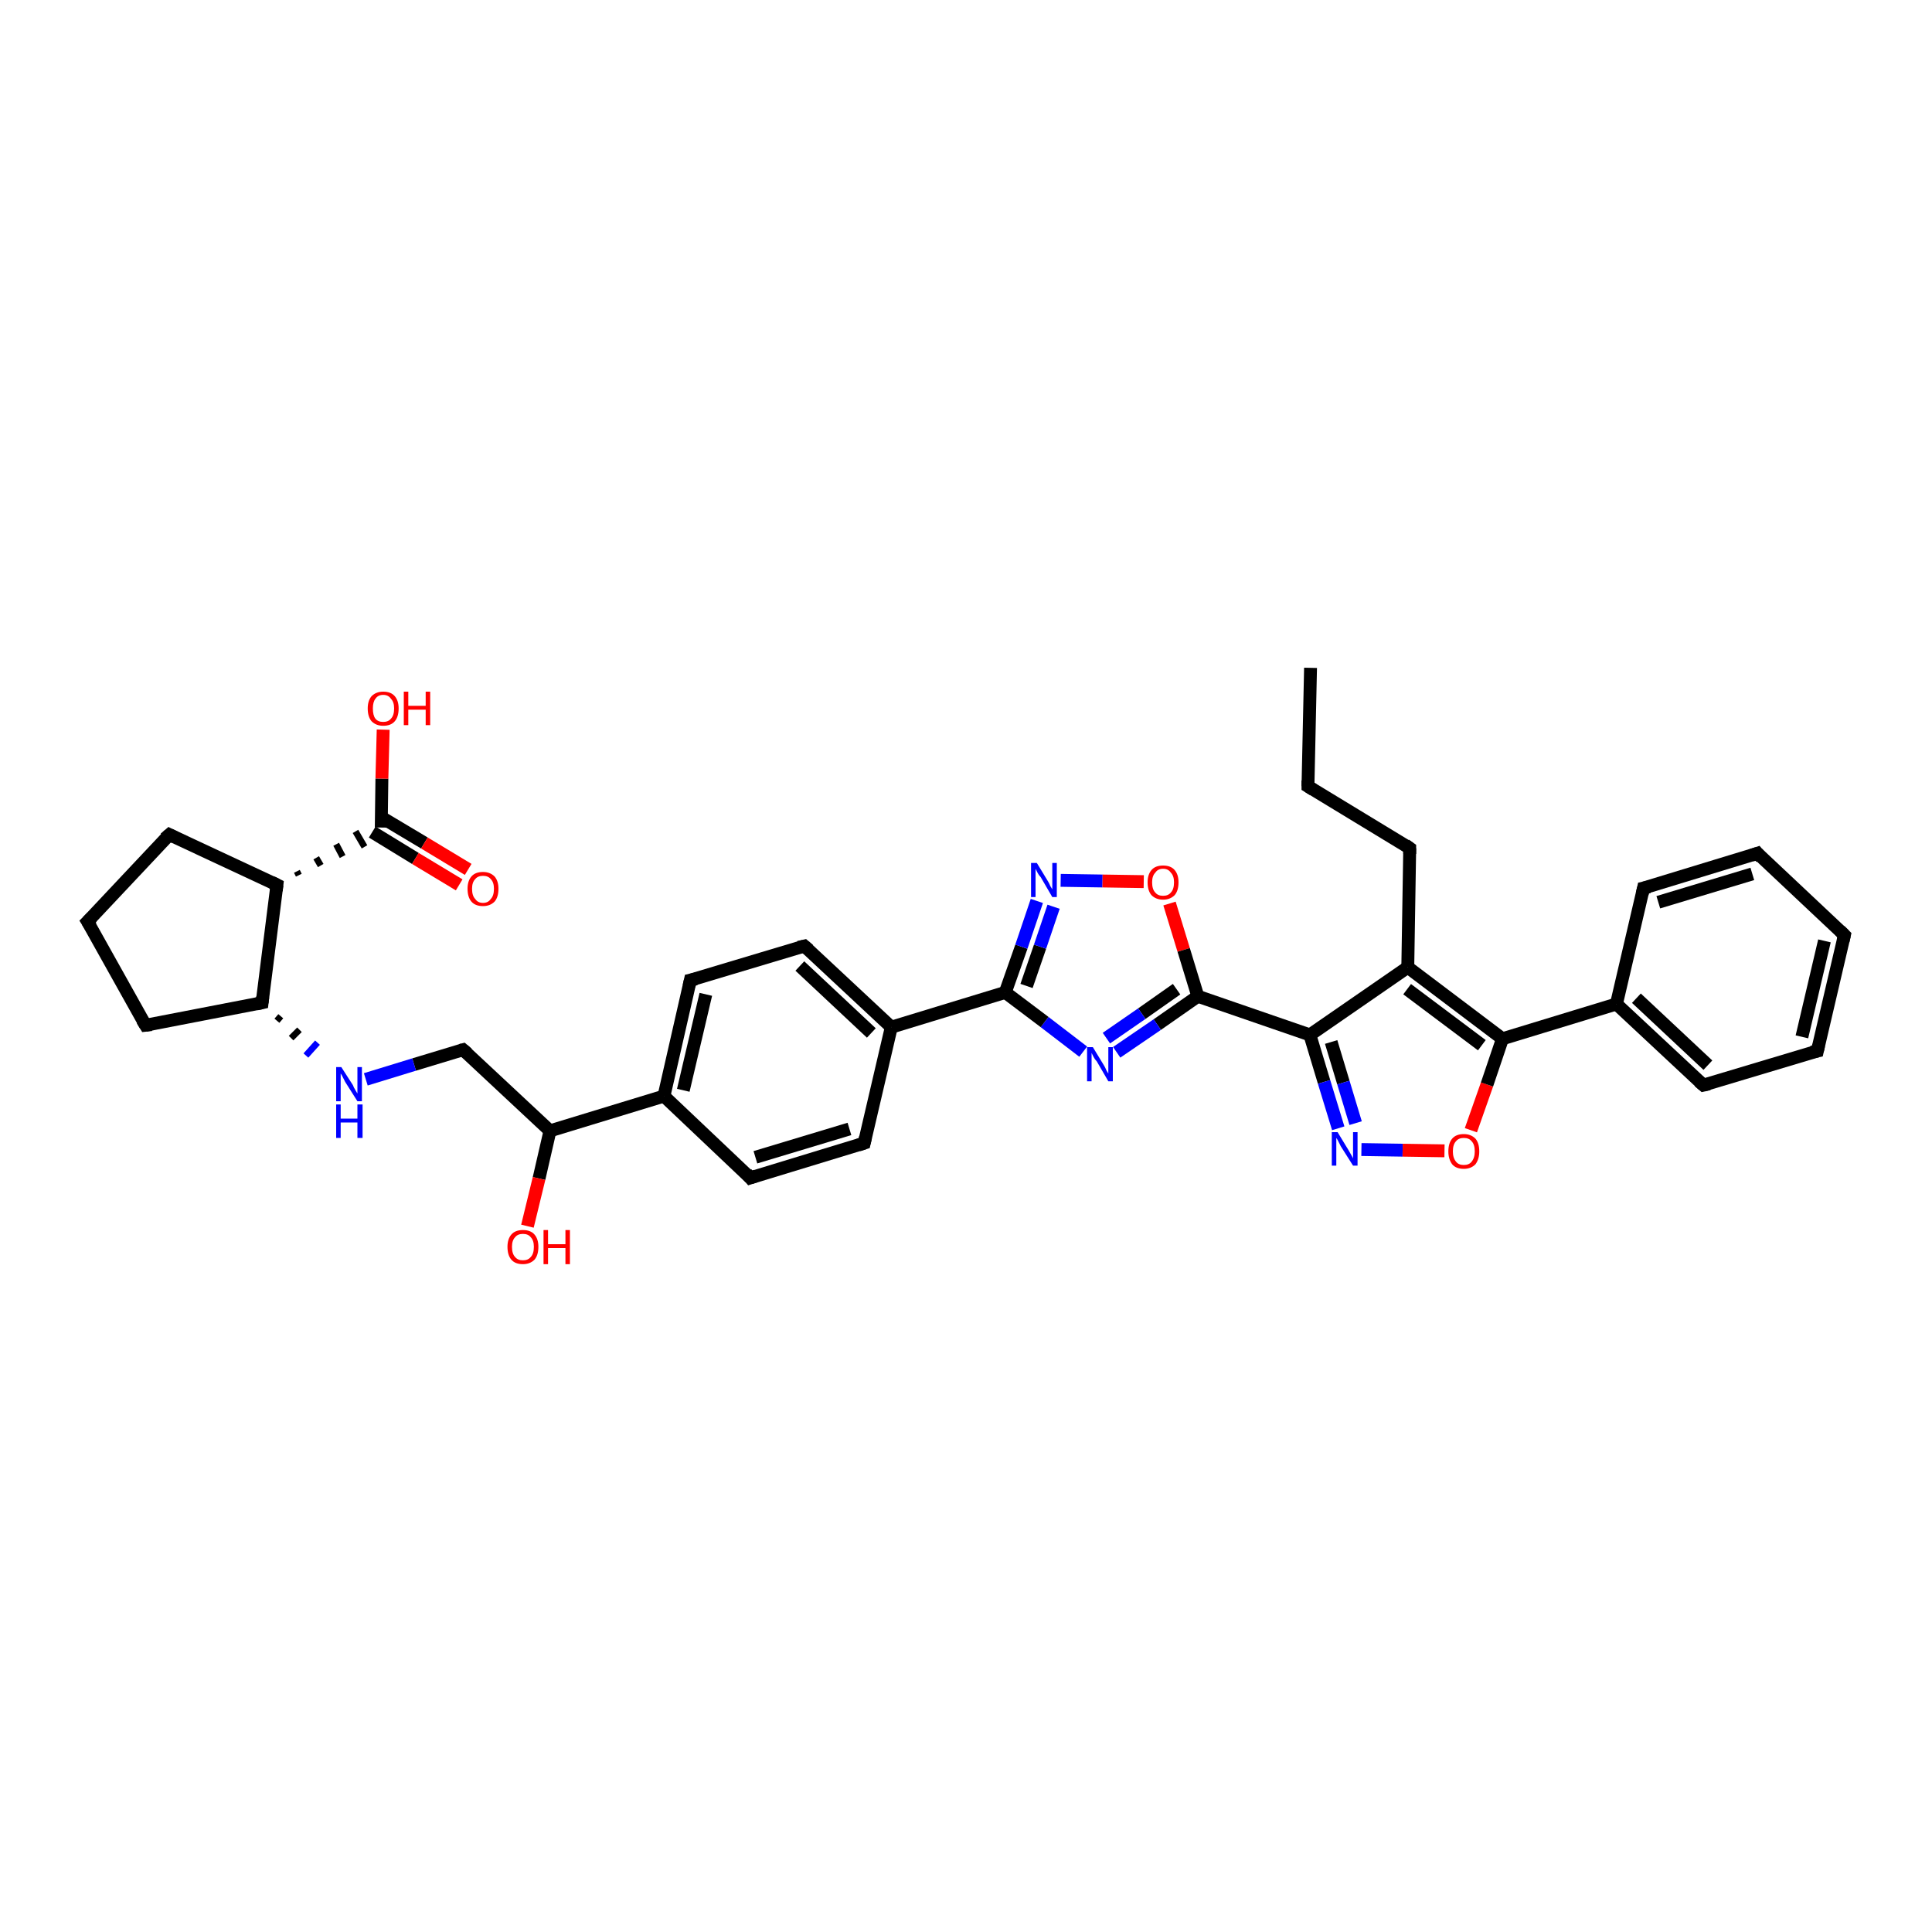 <?xml version='1.0' encoding='iso-8859-1'?>
<svg version='1.1' baseProfile='full'
              xmlns='http://www.w3.org/2000/svg'
                      xmlns:rdkit='http://www.rdkit.org/xml'
                      xmlns:xlink='http://www.w3.org/1999/xlink'
                  xml:space='preserve'
width='300px' height='300px' viewBox='0 0 300 300'>
<!-- END OF HEADER -->
<rect style='opacity:1.0;fill:#FFFFFF;stroke:none' width='300.0' height='300.0' x='0.0' y='0.0'> </rect>
<path class='bond-0 atom-0 atom-1' d='M 203.5,103.7 L 203.1,122.1' style='fill:none;fill-rule:evenodd;stroke:#000000;stroke-width:2.0px;stroke-linecap:butt;stroke-linejoin:miter;stroke-opacity:1' />
<path class='bond-1 atom-1 atom-2' d='M 203.1,122.1 L 218.9,131.7' style='fill:none;fill-rule:evenodd;stroke:#000000;stroke-width:2.0px;stroke-linecap:butt;stroke-linejoin:miter;stroke-opacity:1' />
<path class='bond-2 atom-2 atom-3' d='M 218.9,131.7 L 218.6,150.2' style='fill:none;fill-rule:evenodd;stroke:#000000;stroke-width:2.0px;stroke-linecap:butt;stroke-linejoin:miter;stroke-opacity:1' />
<path class='bond-3 atom-3 atom-4' d='M 218.6,150.2 L 203.4,160.7' style='fill:none;fill-rule:evenodd;stroke:#000000;stroke-width:2.0px;stroke-linecap:butt;stroke-linejoin:miter;stroke-opacity:1' />
<path class='bond-4 atom-4 atom-5' d='M 203.4,160.7 L 205.6,168.0' style='fill:none;fill-rule:evenodd;stroke:#000000;stroke-width:2.0px;stroke-linecap:butt;stroke-linejoin:miter;stroke-opacity:1' />
<path class='bond-4 atom-4 atom-5' d='M 205.6,168.0 L 207.8,175.2' style='fill:none;fill-rule:evenodd;stroke:#0000FF;stroke-width:2.0px;stroke-linecap:butt;stroke-linejoin:miter;stroke-opacity:1' />
<path class='bond-4 atom-4 atom-5' d='M 206.7,161.8 L 208.6,168.1' style='fill:none;fill-rule:evenodd;stroke:#000000;stroke-width:2.0px;stroke-linecap:butt;stroke-linejoin:miter;stroke-opacity:1' />
<path class='bond-4 atom-4 atom-5' d='M 208.6,168.1 L 210.5,174.4' style='fill:none;fill-rule:evenodd;stroke:#0000FF;stroke-width:2.0px;stroke-linecap:butt;stroke-linejoin:miter;stroke-opacity:1' />
<path class='bond-5 atom-5 atom-6' d='M 211.4,178.5 L 217.8,178.6' style='fill:none;fill-rule:evenodd;stroke:#0000FF;stroke-width:2.0px;stroke-linecap:butt;stroke-linejoin:miter;stroke-opacity:1' />
<path class='bond-5 atom-5 atom-6' d='M 217.8,178.6 L 224.3,178.7' style='fill:none;fill-rule:evenodd;stroke:#FF0000;stroke-width:2.0px;stroke-linecap:butt;stroke-linejoin:miter;stroke-opacity:1' />
<path class='bond-6 atom-6 atom-7' d='M 228.4,175.5 L 230.9,168.4' style='fill:none;fill-rule:evenodd;stroke:#FF0000;stroke-width:2.0px;stroke-linecap:butt;stroke-linejoin:miter;stroke-opacity:1' />
<path class='bond-6 atom-6 atom-7' d='M 230.9,168.4 L 233.3,161.3' style='fill:none;fill-rule:evenodd;stroke:#000000;stroke-width:2.0px;stroke-linecap:butt;stroke-linejoin:miter;stroke-opacity:1' />
<path class='bond-7 atom-7 atom-8' d='M 233.3,161.3 L 251.0,155.9' style='fill:none;fill-rule:evenodd;stroke:#000000;stroke-width:2.0px;stroke-linecap:butt;stroke-linejoin:miter;stroke-opacity:1' />
<path class='bond-8 atom-8 atom-9' d='M 251.0,155.9 L 264.5,168.5' style='fill:none;fill-rule:evenodd;stroke:#000000;stroke-width:2.0px;stroke-linecap:butt;stroke-linejoin:miter;stroke-opacity:1' />
<path class='bond-8 atom-8 atom-9' d='M 254.1,155.0 L 265.2,165.4' style='fill:none;fill-rule:evenodd;stroke:#000000;stroke-width:2.0px;stroke-linecap:butt;stroke-linejoin:miter;stroke-opacity:1' />
<path class='bond-9 atom-9 atom-10' d='M 264.5,168.5 L 282.2,163.2' style='fill:none;fill-rule:evenodd;stroke:#000000;stroke-width:2.0px;stroke-linecap:butt;stroke-linejoin:miter;stroke-opacity:1' />
<path class='bond-10 atom-10 atom-11' d='M 282.2,163.2 L 286.4,145.2' style='fill:none;fill-rule:evenodd;stroke:#000000;stroke-width:2.0px;stroke-linecap:butt;stroke-linejoin:miter;stroke-opacity:1' />
<path class='bond-10 atom-10 atom-11' d='M 279.8,161.0 L 283.3,146.1' style='fill:none;fill-rule:evenodd;stroke:#000000;stroke-width:2.0px;stroke-linecap:butt;stroke-linejoin:miter;stroke-opacity:1' />
<path class='bond-11 atom-11 atom-12' d='M 286.4,145.2 L 272.9,132.5' style='fill:none;fill-rule:evenodd;stroke:#000000;stroke-width:2.0px;stroke-linecap:butt;stroke-linejoin:miter;stroke-opacity:1' />
<path class='bond-12 atom-12 atom-13' d='M 272.9,132.5 L 255.2,137.9' style='fill:none;fill-rule:evenodd;stroke:#000000;stroke-width:2.0px;stroke-linecap:butt;stroke-linejoin:miter;stroke-opacity:1' />
<path class='bond-12 atom-12 atom-13' d='M 272.1,135.7 L 257.5,140.1' style='fill:none;fill-rule:evenodd;stroke:#000000;stroke-width:2.0px;stroke-linecap:butt;stroke-linejoin:miter;stroke-opacity:1' />
<path class='bond-13 atom-4 atom-14' d='M 203.4,160.7 L 186.0,154.7' style='fill:none;fill-rule:evenodd;stroke:#000000;stroke-width:2.0px;stroke-linecap:butt;stroke-linejoin:miter;stroke-opacity:1' />
<path class='bond-14 atom-14 atom-15' d='M 186.0,154.7 L 179.7,159.1' style='fill:none;fill-rule:evenodd;stroke:#000000;stroke-width:2.0px;stroke-linecap:butt;stroke-linejoin:miter;stroke-opacity:1' />
<path class='bond-14 atom-14 atom-15' d='M 179.7,159.1 L 173.4,163.4' style='fill:none;fill-rule:evenodd;stroke:#0000FF;stroke-width:2.0px;stroke-linecap:butt;stroke-linejoin:miter;stroke-opacity:1' />
<path class='bond-14 atom-14 atom-15' d='M 182.7,153.6 L 177.3,157.4' style='fill:none;fill-rule:evenodd;stroke:#000000;stroke-width:2.0px;stroke-linecap:butt;stroke-linejoin:miter;stroke-opacity:1' />
<path class='bond-14 atom-14 atom-15' d='M 177.3,157.4 L 171.8,161.2' style='fill:none;fill-rule:evenodd;stroke:#0000FF;stroke-width:2.0px;stroke-linecap:butt;stroke-linejoin:miter;stroke-opacity:1' />
<path class='bond-15 atom-15 atom-16' d='M 168.2,163.3 L 162.2,158.7' style='fill:none;fill-rule:evenodd;stroke:#0000FF;stroke-width:2.0px;stroke-linecap:butt;stroke-linejoin:miter;stroke-opacity:1' />
<path class='bond-15 atom-15 atom-16' d='M 162.2,158.7 L 156.1,154.1' style='fill:none;fill-rule:evenodd;stroke:#000000;stroke-width:2.0px;stroke-linecap:butt;stroke-linejoin:miter;stroke-opacity:1' />
<path class='bond-16 atom-16 atom-17' d='M 156.1,154.1 L 158.6,147.0' style='fill:none;fill-rule:evenodd;stroke:#000000;stroke-width:2.0px;stroke-linecap:butt;stroke-linejoin:miter;stroke-opacity:1' />
<path class='bond-16 atom-16 atom-17' d='M 158.6,147.0 L 161.0,139.9' style='fill:none;fill-rule:evenodd;stroke:#0000FF;stroke-width:2.0px;stroke-linecap:butt;stroke-linejoin:miter;stroke-opacity:1' />
<path class='bond-16 atom-16 atom-17' d='M 159.4,153.1 L 161.5,147.0' style='fill:none;fill-rule:evenodd;stroke:#000000;stroke-width:2.0px;stroke-linecap:butt;stroke-linejoin:miter;stroke-opacity:1' />
<path class='bond-16 atom-16 atom-17' d='M 161.5,147.0 L 163.6,140.8' style='fill:none;fill-rule:evenodd;stroke:#0000FF;stroke-width:2.0px;stroke-linecap:butt;stroke-linejoin:miter;stroke-opacity:1' />
<path class='bond-17 atom-17 atom-18' d='M 164.7,136.7 L 171.2,136.8' style='fill:none;fill-rule:evenodd;stroke:#0000FF;stroke-width:2.0px;stroke-linecap:butt;stroke-linejoin:miter;stroke-opacity:1' />
<path class='bond-17 atom-17 atom-18' d='M 171.2,136.8 L 177.6,136.9' style='fill:none;fill-rule:evenodd;stroke:#FF0000;stroke-width:2.0px;stroke-linecap:butt;stroke-linejoin:miter;stroke-opacity:1' />
<path class='bond-18 atom-16 atom-19' d='M 156.1,154.1 L 138.4,159.5' style='fill:none;fill-rule:evenodd;stroke:#000000;stroke-width:2.0px;stroke-linecap:butt;stroke-linejoin:miter;stroke-opacity:1' />
<path class='bond-19 atom-19 atom-20' d='M 138.4,159.5 L 124.9,146.9' style='fill:none;fill-rule:evenodd;stroke:#000000;stroke-width:2.0px;stroke-linecap:butt;stroke-linejoin:miter;stroke-opacity:1' />
<path class='bond-19 atom-19 atom-20' d='M 135.3,160.4 L 124.2,150.0' style='fill:none;fill-rule:evenodd;stroke:#000000;stroke-width:2.0px;stroke-linecap:butt;stroke-linejoin:miter;stroke-opacity:1' />
<path class='bond-20 atom-20 atom-21' d='M 124.9,146.9 L 107.2,152.2' style='fill:none;fill-rule:evenodd;stroke:#000000;stroke-width:2.0px;stroke-linecap:butt;stroke-linejoin:miter;stroke-opacity:1' />
<path class='bond-21 atom-21 atom-22' d='M 107.2,152.2 L 103.1,170.2' style='fill:none;fill-rule:evenodd;stroke:#000000;stroke-width:2.0px;stroke-linecap:butt;stroke-linejoin:miter;stroke-opacity:1' />
<path class='bond-21 atom-21 atom-22' d='M 109.6,154.4 L 106.1,169.3' style='fill:none;fill-rule:evenodd;stroke:#000000;stroke-width:2.0px;stroke-linecap:butt;stroke-linejoin:miter;stroke-opacity:1' />
<path class='bond-22 atom-22 atom-23' d='M 103.1,170.2 L 116.5,182.9' style='fill:none;fill-rule:evenodd;stroke:#000000;stroke-width:2.0px;stroke-linecap:butt;stroke-linejoin:miter;stroke-opacity:1' />
<path class='bond-23 atom-23 atom-24' d='M 116.5,182.9 L 134.2,177.5' style='fill:none;fill-rule:evenodd;stroke:#000000;stroke-width:2.0px;stroke-linecap:butt;stroke-linejoin:miter;stroke-opacity:1' />
<path class='bond-23 atom-23 atom-24' d='M 117.3,179.7 L 131.9,175.3' style='fill:none;fill-rule:evenodd;stroke:#000000;stroke-width:2.0px;stroke-linecap:butt;stroke-linejoin:miter;stroke-opacity:1' />
<path class='bond-24 atom-22 atom-25' d='M 103.1,170.2 L 85.4,175.6' style='fill:none;fill-rule:evenodd;stroke:#000000;stroke-width:2.0px;stroke-linecap:butt;stroke-linejoin:miter;stroke-opacity:1' />
<path class='bond-25 atom-25 atom-26' d='M 85.4,175.6 L 83.7,183.0' style='fill:none;fill-rule:evenodd;stroke:#000000;stroke-width:2.0px;stroke-linecap:butt;stroke-linejoin:miter;stroke-opacity:1' />
<path class='bond-25 atom-25 atom-26' d='M 83.7,183.0 L 81.9,190.4' style='fill:none;fill-rule:evenodd;stroke:#FF0000;stroke-width:2.0px;stroke-linecap:butt;stroke-linejoin:miter;stroke-opacity:1' />
<path class='bond-26 atom-25 atom-27' d='M 85.4,175.6 L 71.9,163.0' style='fill:none;fill-rule:evenodd;stroke:#000000;stroke-width:2.0px;stroke-linecap:butt;stroke-linejoin:miter;stroke-opacity:1' />
<path class='bond-27 atom-27 atom-28' d='M 71.9,163.0 L 64.3,165.3' style='fill:none;fill-rule:evenodd;stroke:#000000;stroke-width:2.0px;stroke-linecap:butt;stroke-linejoin:miter;stroke-opacity:1' />
<path class='bond-27 atom-27 atom-28' d='M 64.3,165.3 L 56.8,167.6' style='fill:none;fill-rule:evenodd;stroke:#0000FF;stroke-width:2.0px;stroke-linecap:butt;stroke-linejoin:miter;stroke-opacity:1' />
<path class='bond-28 atom-29 atom-28' d='M 43.0,158.5 L 43.6,157.8' style='fill:none;fill-rule:evenodd;stroke:#000000;stroke-width:1.0px;stroke-linecap:butt;stroke-linejoin:miter;stroke-opacity:1' />
<path class='bond-28 atom-29 atom-28' d='M 45.2,161.2 L 46.5,159.9' style='fill:none;fill-rule:evenodd;stroke:#000000;stroke-width:1.0px;stroke-linecap:butt;stroke-linejoin:miter;stroke-opacity:1' />
<path class='bond-28 atom-29 atom-28' d='M 47.5,163.9 L 49.3,161.9' style='fill:none;fill-rule:evenodd;stroke:#0000FF;stroke-width:1.0px;stroke-linecap:butt;stroke-linejoin:miter;stroke-opacity:1' />
<path class='bond-29 atom-29 atom-30' d='M 40.7,155.7 L 22.6,159.2' style='fill:none;fill-rule:evenodd;stroke:#000000;stroke-width:2.0px;stroke-linecap:butt;stroke-linejoin:miter;stroke-opacity:1' />
<path class='bond-30 atom-30 atom-31' d='M 22.6,159.2 L 13.6,143.1' style='fill:none;fill-rule:evenodd;stroke:#000000;stroke-width:2.0px;stroke-linecap:butt;stroke-linejoin:miter;stroke-opacity:1' />
<path class='bond-31 atom-31 atom-32' d='M 13.6,143.1 L 26.3,129.6' style='fill:none;fill-rule:evenodd;stroke:#000000;stroke-width:2.0px;stroke-linecap:butt;stroke-linejoin:miter;stroke-opacity:1' />
<path class='bond-32 atom-32 atom-33' d='M 26.3,129.6 L 43.0,137.4' style='fill:none;fill-rule:evenodd;stroke:#000000;stroke-width:2.0px;stroke-linecap:butt;stroke-linejoin:miter;stroke-opacity:1' />
<path class='bond-33 atom-33 atom-34' d='M 46.4,135.9 L 46.1,135.3' style='fill:none;fill-rule:evenodd;stroke:#000000;stroke-width:1.0px;stroke-linecap:butt;stroke-linejoin:miter;stroke-opacity:1' />
<path class='bond-33 atom-33 atom-34' d='M 49.8,134.4 L 49.1,133.2' style='fill:none;fill-rule:evenodd;stroke:#000000;stroke-width:1.0px;stroke-linecap:butt;stroke-linejoin:miter;stroke-opacity:1' />
<path class='bond-33 atom-33 atom-34' d='M 53.2,133.0 L 52.2,131.1' style='fill:none;fill-rule:evenodd;stroke:#000000;stroke-width:1.0px;stroke-linecap:butt;stroke-linejoin:miter;stroke-opacity:1' />
<path class='bond-33 atom-33 atom-34' d='M 56.6,131.5 L 55.2,129.1' style='fill:none;fill-rule:evenodd;stroke:#000000;stroke-width:1.0px;stroke-linecap:butt;stroke-linejoin:miter;stroke-opacity:1' />
<path class='bond-34 atom-34 atom-35' d='M 59.2,128.5 L 59.3,120.9' style='fill:none;fill-rule:evenodd;stroke:#000000;stroke-width:2.0px;stroke-linecap:butt;stroke-linejoin:miter;stroke-opacity:1' />
<path class='bond-34 atom-34 atom-35' d='M 59.3,120.9 L 59.5,113.3' style='fill:none;fill-rule:evenodd;stroke:#FF0000;stroke-width:2.0px;stroke-linecap:butt;stroke-linejoin:miter;stroke-opacity:1' />
<path class='bond-35 atom-34 atom-36' d='M 57.8,129.2 L 64.5,133.3' style='fill:none;fill-rule:evenodd;stroke:#000000;stroke-width:2.0px;stroke-linecap:butt;stroke-linejoin:miter;stroke-opacity:1' />
<path class='bond-35 atom-34 atom-36' d='M 64.5,133.3 L 71.3,137.4' style='fill:none;fill-rule:evenodd;stroke:#FF0000;stroke-width:2.0px;stroke-linecap:butt;stroke-linejoin:miter;stroke-opacity:1' />
<path class='bond-35 atom-34 atom-36' d='M 59.2,126.9 L 65.9,130.9' style='fill:none;fill-rule:evenodd;stroke:#000000;stroke-width:2.0px;stroke-linecap:butt;stroke-linejoin:miter;stroke-opacity:1' />
<path class='bond-35 atom-34 atom-36' d='M 65.9,130.9 L 72.7,135.0' style='fill:none;fill-rule:evenodd;stroke:#FF0000;stroke-width:2.0px;stroke-linecap:butt;stroke-linejoin:miter;stroke-opacity:1' />
<path class='bond-36 atom-7 atom-3' d='M 233.3,161.3 L 218.6,150.2' style='fill:none;fill-rule:evenodd;stroke:#000000;stroke-width:2.0px;stroke-linecap:butt;stroke-linejoin:miter;stroke-opacity:1' />
<path class='bond-36 atom-7 atom-3' d='M 230.1,162.3 L 218.5,153.6' style='fill:none;fill-rule:evenodd;stroke:#000000;stroke-width:2.0px;stroke-linecap:butt;stroke-linejoin:miter;stroke-opacity:1' />
<path class='bond-37 atom-13 atom-8' d='M 255.2,137.9 L 251.0,155.9' style='fill:none;fill-rule:evenodd;stroke:#000000;stroke-width:2.0px;stroke-linecap:butt;stroke-linejoin:miter;stroke-opacity:1' />
<path class='bond-38 atom-18 atom-14' d='M 181.6,140.3 L 183.8,147.5' style='fill:none;fill-rule:evenodd;stroke:#FF0000;stroke-width:2.0px;stroke-linecap:butt;stroke-linejoin:miter;stroke-opacity:1' />
<path class='bond-38 atom-18 atom-14' d='M 183.8,147.5 L 186.0,154.7' style='fill:none;fill-rule:evenodd;stroke:#000000;stroke-width:2.0px;stroke-linecap:butt;stroke-linejoin:miter;stroke-opacity:1' />
<path class='bond-39 atom-24 atom-19' d='M 134.2,177.5 L 138.4,159.5' style='fill:none;fill-rule:evenodd;stroke:#000000;stroke-width:2.0px;stroke-linecap:butt;stroke-linejoin:miter;stroke-opacity:1' />
<path class='bond-40 atom-33 atom-29' d='M 43.0,137.4 L 40.7,155.7' style='fill:none;fill-rule:evenodd;stroke:#000000;stroke-width:2.0px;stroke-linecap:butt;stroke-linejoin:miter;stroke-opacity:1' />
<path d='M 203.1,121.2 L 203.1,122.1 L 203.9,122.6' style='fill:none;stroke:#000000;stroke-width:2.0px;stroke-linecap:butt;stroke-linejoin:miter;stroke-opacity:1;' />
<path d='M 218.2,131.2 L 218.9,131.7 L 218.9,132.6' style='fill:none;stroke:#000000;stroke-width:2.0px;stroke-linecap:butt;stroke-linejoin:miter;stroke-opacity:1;' />
<path d='M 263.8,167.9 L 264.5,168.5 L 265.4,168.3' style='fill:none;stroke:#000000;stroke-width:2.0px;stroke-linecap:butt;stroke-linejoin:miter;stroke-opacity:1;' />
<path d='M 281.3,163.4 L 282.2,163.2 L 282.4,162.3' style='fill:none;stroke:#000000;stroke-width:2.0px;stroke-linecap:butt;stroke-linejoin:miter;stroke-opacity:1;' />
<path d='M 286.2,146.1 L 286.4,145.2 L 285.7,144.5' style='fill:none;stroke:#000000;stroke-width:2.0px;stroke-linecap:butt;stroke-linejoin:miter;stroke-opacity:1;' />
<path d='M 273.5,133.2 L 272.9,132.5 L 272.0,132.8' style='fill:none;stroke:#000000;stroke-width:2.0px;stroke-linecap:butt;stroke-linejoin:miter;stroke-opacity:1;' />
<path d='M 256.1,137.7 L 255.2,137.9 L 255.0,138.8' style='fill:none;stroke:#000000;stroke-width:2.0px;stroke-linecap:butt;stroke-linejoin:miter;stroke-opacity:1;' />
<path d='M 125.6,147.5 L 124.9,146.9 L 124.0,147.1' style='fill:none;stroke:#000000;stroke-width:2.0px;stroke-linecap:butt;stroke-linejoin:miter;stroke-opacity:1;' />
<path d='M 108.1,152.0 L 107.2,152.2 L 107.0,153.1' style='fill:none;stroke:#000000;stroke-width:2.0px;stroke-linecap:butt;stroke-linejoin:miter;stroke-opacity:1;' />
<path d='M 115.9,182.2 L 116.5,182.9 L 117.4,182.6' style='fill:none;stroke:#000000;stroke-width:2.0px;stroke-linecap:butt;stroke-linejoin:miter;stroke-opacity:1;' />
<path d='M 133.3,177.8 L 134.2,177.5 L 134.4,176.6' style='fill:none;stroke:#000000;stroke-width:2.0px;stroke-linecap:butt;stroke-linejoin:miter;stroke-opacity:1;' />
<path d='M 72.6,163.6 L 71.9,163.0 L 71.5,163.1' style='fill:none;stroke:#000000;stroke-width:2.0px;stroke-linecap:butt;stroke-linejoin:miter;stroke-opacity:1;' />
<path d='M 39.8,155.9 L 40.7,155.7 L 40.8,154.8' style='fill:none;stroke:#000000;stroke-width:2.0px;stroke-linecap:butt;stroke-linejoin:miter;stroke-opacity:1;' />
<path d='M 23.5,159.1 L 22.6,159.2 L 22.1,158.4' style='fill:none;stroke:#000000;stroke-width:2.0px;stroke-linecap:butt;stroke-linejoin:miter;stroke-opacity:1;' />
<path d='M 14.1,143.9 L 13.6,143.1 L 14.3,142.4' style='fill:none;stroke:#000000;stroke-width:2.0px;stroke-linecap:butt;stroke-linejoin:miter;stroke-opacity:1;' />
<path d='M 25.6,130.2 L 26.3,129.6 L 27.1,130.0' style='fill:none;stroke:#000000;stroke-width:2.0px;stroke-linecap:butt;stroke-linejoin:miter;stroke-opacity:1;' />
<path d='M 42.2,137.0 L 43.0,137.4 L 42.9,138.3' style='fill:none;stroke:#000000;stroke-width:2.0px;stroke-linecap:butt;stroke-linejoin:miter;stroke-opacity:1;' />
<path class='atom-5' d='M 207.7 175.8
L 209.4 178.6
Q 209.5 178.8, 209.8 179.3
Q 210.1 179.8, 210.1 179.9
L 210.1 175.8
L 210.8 175.8
L 210.8 181.0
L 210.1 181.0
L 208.2 178.0
Q 208.0 177.6, 207.8 177.2
Q 207.6 176.8, 207.5 176.7
L 207.5 181.0
L 206.8 181.0
L 206.8 175.8
L 207.7 175.8
' fill='#0000FF'/>
<path class='atom-6' d='M 224.9 178.8
Q 224.9 177.5, 225.5 176.8
Q 226.1 176.1, 227.3 176.1
Q 228.4 176.1, 229.1 176.8
Q 229.7 177.5, 229.7 178.8
Q 229.7 180.0, 229.1 180.8
Q 228.4 181.5, 227.3 181.5
Q 226.1 181.5, 225.5 180.8
Q 224.9 180.0, 224.9 178.8
M 227.3 180.9
Q 228.1 180.9, 228.5 180.4
Q 229.0 179.8, 229.0 178.8
Q 229.0 177.7, 228.5 177.2
Q 228.1 176.7, 227.3 176.7
Q 226.5 176.7, 226.1 177.2
Q 225.6 177.7, 225.6 178.8
Q 225.6 179.8, 226.1 180.4
Q 226.5 180.9, 227.3 180.9
' fill='#FF0000'/>
<path class='atom-15' d='M 169.7 162.6
L 171.4 165.4
Q 171.6 165.7, 171.8 166.2
Q 172.1 166.7, 172.1 166.7
L 172.1 162.6
L 172.8 162.6
L 172.8 167.9
L 172.1 167.9
L 170.3 164.8
Q 170.0 164.5, 169.8 164.1
Q 169.6 163.7, 169.5 163.5
L 169.5 167.9
L 168.8 167.9
L 168.8 162.6
L 169.7 162.6
' fill='#0000FF'/>
<path class='atom-17' d='M 161.0 134.0
L 162.7 136.8
Q 162.9 137.1, 163.1 137.6
Q 163.4 138.1, 163.4 138.1
L 163.4 134.0
L 164.1 134.0
L 164.1 139.3
L 163.4 139.3
L 161.6 136.2
Q 161.3 135.9, 161.1 135.5
Q 160.9 135.1, 160.8 134.9
L 160.8 139.3
L 160.1 139.3
L 160.1 134.0
L 161.0 134.0
' fill='#0000FF'/>
<path class='atom-18' d='M 178.2 137.0
Q 178.2 135.8, 178.8 135.1
Q 179.4 134.4, 180.6 134.4
Q 181.8 134.4, 182.4 135.1
Q 183.0 135.8, 183.0 137.0
Q 183.0 138.3, 182.4 139.0
Q 181.7 139.7, 180.6 139.7
Q 179.5 139.7, 178.8 139.0
Q 178.2 138.3, 178.2 137.0
M 180.6 139.1
Q 181.4 139.1, 181.8 138.6
Q 182.3 138.1, 182.3 137.0
Q 182.3 136.0, 181.8 135.5
Q 181.4 134.9, 180.6 134.9
Q 179.8 134.9, 179.4 135.5
Q 178.9 136.0, 178.9 137.0
Q 178.9 138.1, 179.4 138.6
Q 179.8 139.1, 180.6 139.1
' fill='#FF0000'/>
<path class='atom-26' d='M 78.8 193.6
Q 78.8 192.4, 79.4 191.7
Q 80.0 191.0, 81.2 191.0
Q 82.4 191.0, 83.0 191.7
Q 83.6 192.4, 83.6 193.6
Q 83.6 194.9, 83.0 195.6
Q 82.3 196.3, 81.2 196.3
Q 80.0 196.3, 79.4 195.6
Q 78.8 194.9, 78.8 193.6
M 81.2 195.7
Q 82.0 195.7, 82.4 195.2
Q 82.9 194.7, 82.9 193.6
Q 82.9 192.6, 82.4 192.1
Q 82.0 191.6, 81.2 191.6
Q 80.4 191.6, 80.0 192.1
Q 79.5 192.6, 79.5 193.6
Q 79.5 194.7, 80.0 195.2
Q 80.4 195.7, 81.2 195.7
' fill='#FF0000'/>
<path class='atom-26' d='M 84.4 191.0
L 85.1 191.0
L 85.1 193.2
L 87.8 193.2
L 87.8 191.0
L 88.5 191.0
L 88.5 196.3
L 87.8 196.3
L 87.8 193.8
L 85.1 193.8
L 85.1 196.3
L 84.4 196.3
L 84.4 191.0
' fill='#FF0000'/>
<path class='atom-28' d='M 53.0 165.7
L 54.8 168.5
Q 54.9 168.8, 55.2 169.3
Q 55.5 169.8, 55.5 169.8
L 55.5 165.7
L 56.2 165.7
L 56.2 171.0
L 55.5 171.0
L 53.6 168.0
Q 53.4 167.6, 53.2 167.2
Q 53.0 166.8, 52.9 166.7
L 52.9 171.0
L 52.2 171.0
L 52.2 165.7
L 53.0 165.7
' fill='#0000FF'/>
<path class='atom-28' d='M 52.2 171.5
L 52.9 171.5
L 52.9 173.7
L 55.5 173.7
L 55.5 171.5
L 56.3 171.5
L 56.3 176.7
L 55.5 176.7
L 55.5 174.3
L 52.9 174.3
L 52.9 176.7
L 52.2 176.7
L 52.2 171.5
' fill='#0000FF'/>
<path class='atom-35' d='M 57.1 110.0
Q 57.1 108.8, 57.7 108.1
Q 58.4 107.4, 59.5 107.4
Q 60.7 107.4, 61.3 108.1
Q 61.9 108.8, 61.9 110.0
Q 61.9 111.3, 61.3 112.0
Q 60.7 112.7, 59.5 112.7
Q 58.4 112.7, 57.7 112.0
Q 57.1 111.3, 57.1 110.0
M 59.5 112.1
Q 60.3 112.1, 60.7 111.6
Q 61.2 111.1, 61.2 110.0
Q 61.2 109.0, 60.7 108.5
Q 60.3 107.9, 59.5 107.9
Q 58.7 107.9, 58.3 108.5
Q 57.9 109.0, 57.9 110.0
Q 57.9 111.1, 58.3 111.6
Q 58.7 112.1, 59.5 112.1
' fill='#FF0000'/>
<path class='atom-35' d='M 62.7 107.4
L 63.4 107.4
L 63.4 109.6
L 66.1 109.6
L 66.1 107.4
L 66.8 107.4
L 66.8 112.6
L 66.1 112.6
L 66.1 110.2
L 63.4 110.2
L 63.4 112.6
L 62.7 112.6
L 62.7 107.4
' fill='#FF0000'/>
<path class='atom-36' d='M 72.6 138.0
Q 72.6 136.8, 73.2 136.1
Q 73.8 135.4, 75.0 135.4
Q 76.1 135.4, 76.8 136.1
Q 77.4 136.8, 77.4 138.0
Q 77.4 139.3, 76.8 140.0
Q 76.1 140.7, 75.0 140.7
Q 73.8 140.7, 73.2 140.0
Q 72.6 139.3, 72.6 138.0
M 75.0 140.2
Q 75.8 140.2, 76.2 139.6
Q 76.7 139.1, 76.7 138.0
Q 76.7 137.0, 76.2 136.5
Q 75.8 136.0, 75.0 136.0
Q 74.2 136.0, 73.8 136.5
Q 73.3 137.0, 73.3 138.0
Q 73.3 139.1, 73.8 139.6
Q 74.2 140.2, 75.0 140.2
' fill='#FF0000'/>
</svg>
